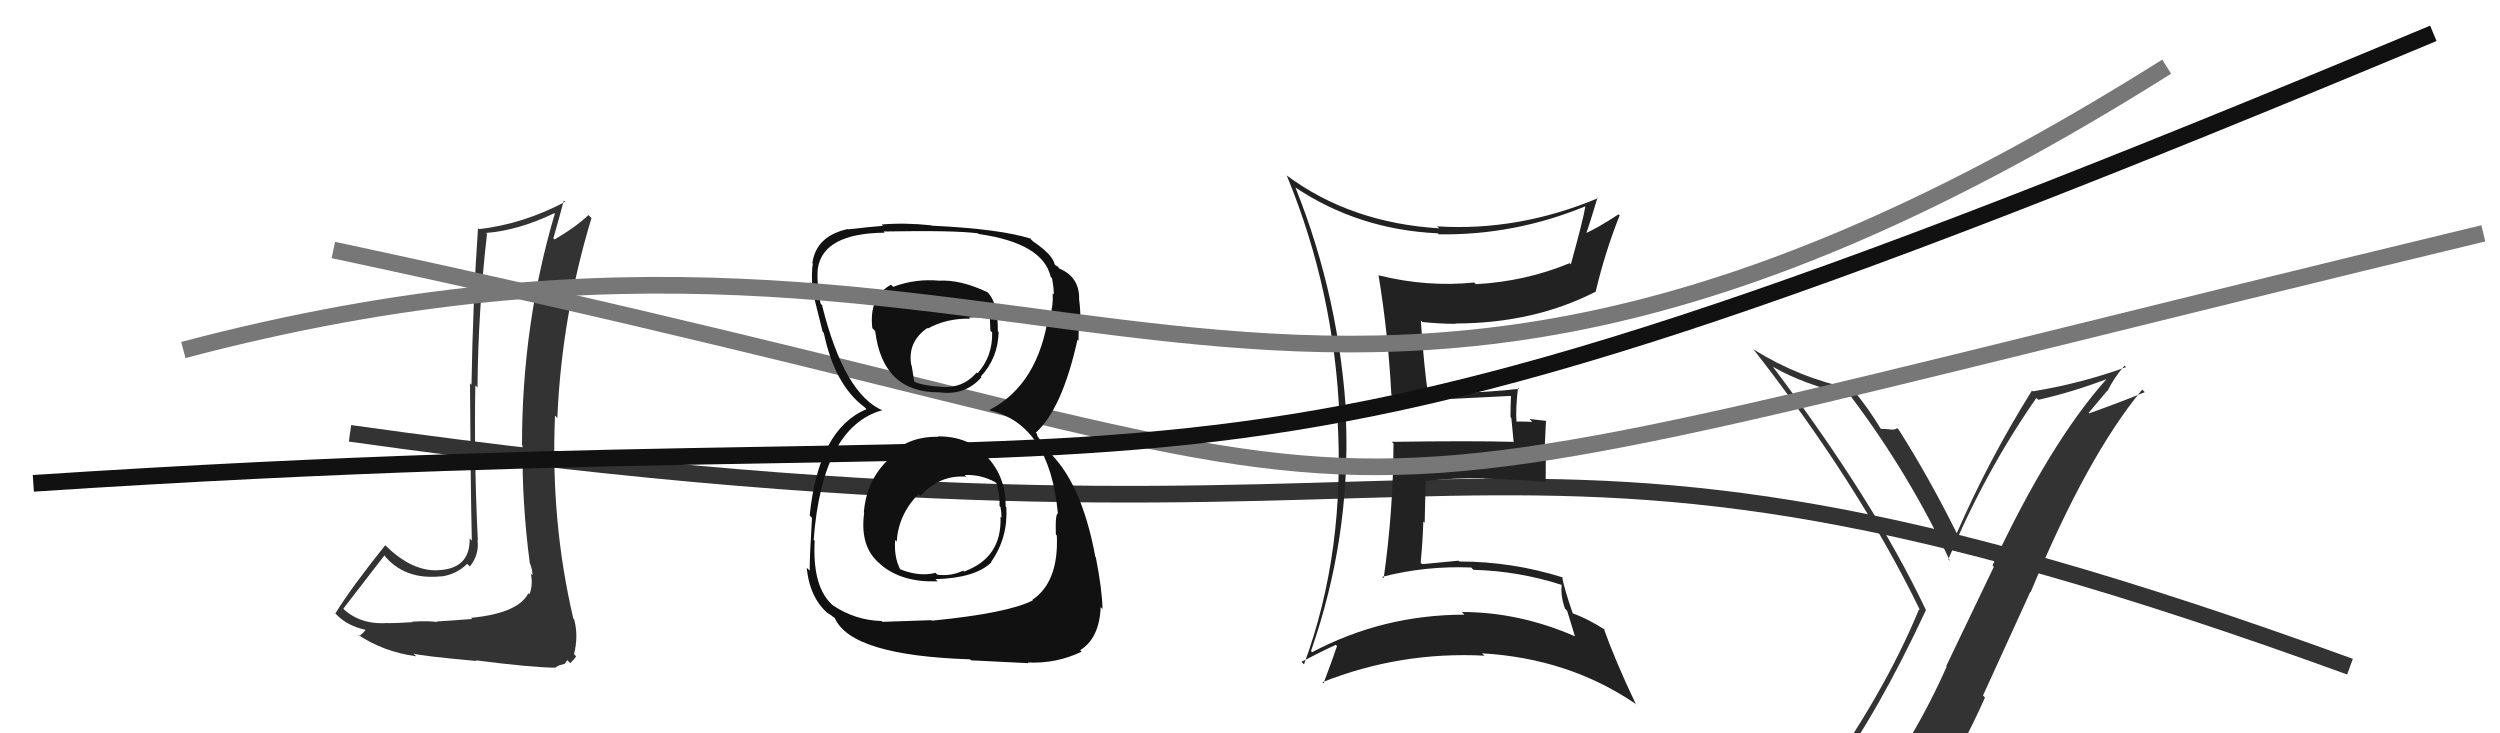 <svg xmlns="http://www.w3.org/2000/svg" width="150" height="44" viewBox="0,0,150,44"><path d="M21 26 C92 36,86 20,141 40" stroke="#333" fill="none"/><path fill="#333" d="M109.77 46.69L109.67 46.58L109.80 46.71Q112.67 42.80 115.56 36.60L115.55 36.59L115.55 36.59Q112.46 30.07 106.37 22.00L106.33 21.96L106.38 22.01Q108.20 23.06 110.97 23.71L111.04 23.78L111.07 23.81Q114.56 28.44 117.00 33.66L116.98 33.64L116.90 33.56Q119.10 28.30 122.18 23.88L122.22 23.92L122.30 23.99Q124.38 23.52 126.47 22.72L126.49 22.74L126.44 22.69Q123.02 26.50 119.55 33.92L119.63 34.01L116.77 39.97L116.80 40.00Q115.39 43.16 113.64 45.79L113.60 45.75L113.62 45.77Q111.21 46.15 109.77 46.68ZM115.84 47.91L115.87 47.94L115.82 47.89Q117.65 45.12 119.10 41.85L118.98 41.73L121.82 35.51L121.84 35.53Q125.22 27.37 128.53 23.38L128.58 23.42L128.69 23.53Q127.26 24.12 125.35 24.80L125.32 24.77L126.43 23.45L126.45 23.46Q126.87 22.62 127.47 21.94L127.52 21.98L127.56 22.03Q124.82 23.02 121.97 23.48L122.01 23.52L121.92 23.43Q119.36 27.52 117.41 31.98L117.31 31.87L117.38 31.94Q115.72 28.61 113.93 25.79L113.94 25.80L113.82 25.68Q113.75 25.80 113.39 25.77L113.30 25.67L113.39 25.76Q113.03 25.73 112.84 25.73L112.81 25.70L112.86 25.75Q112.12 24.51 111.17 23.37L111.07 23.27L111.14 23.34Q107.96 22.68 105.22 20.97L105.22 20.96L105.16 20.90Q111.50 29.00 115.20 36.61L115.10 36.52L115.14 36.56Q113.03 41.68 108.96 47.32L108.89 47.25L108.82 47.18Q109.72 46.98 110.52 46.83L110.61 46.91L112.09 46.41L112.20 46.52Q111.55 47.21 110.37 48.84L110.37 48.84L110.31 48.78Q112.51 48.09 115.79 47.86Z"/><path fill="#222" d="M77.81 11.33L77.70 11.23L77.71 11.24Q81.51 13.78 86.27 14.00L86.37 14.11L86.32 14.06Q90.85 14.13 95.12 12.38L95.12 12.39L95.12 12.38Q95.02 13.08 94.25 15.86L94.13 15.74L94.18 15.79Q91.52 16.89 88.55 17.05L88.52 17.02L88.45 16.95Q85.62 17.24 82.72 16.52L82.73 16.52L82.71 16.50Q83.29 20.01 83.48 23.67L83.55 23.73L83.53 23.71Q85.55 23.94 87.15 23.91L87.24 23.99L87.17 23.93Q88.33 23.87 90.73 23.75L90.69 23.71L90.66 23.69Q90.63 24.34 90.63 25.03L90.68 25.08L90.82 26.55L90.78 26.51Q88.31 26.44 83.51 26.51L83.48 26.49L83.61 26.61Q83.59 30.71 83.02 34.70L82.95 34.63L82.93 34.61Q85.53 33.94 88.27 34.05L88.28 34.06L88.41 34.19Q91.10 34.26 93.69 35.09L93.66 35.07L93.70 35.10Q93.63 35.76 93.90 36.52L94.03 36.65L94.50 38.19L94.48 38.17Q91.13 36.72 87.71 36.72L87.85 36.86L87.86 36.88Q82.99 36.88 78.73 39.13L78.72 39.12L78.66 39.06Q81.03 32.29 80.76 25.18L80.72 25.13L80.79 25.20Q80.40 17.92 77.73 11.26ZM78.09 39.71L78.14 39.76L78.09 39.71Q79.39 39.03 80.15 38.69L80.14 38.68L80.22 38.76Q79.99 39.47 79.41 41.00L79.33 40.91L79.35 40.93Q84.01 39.08 89.07 39.34L88.94 39.22L88.93 39.20Q94.10 39.50 98.09 42.20L98.18 42.29L98.16 42.27Q96.91 39.64 96.22 37.70L96.28 37.76L96.32 37.80Q95.24 37.10 94.25 36.76L94.38 36.88L94.40 36.90Q93.87 35.39 93.72 34.59L93.81 34.68L93.78 34.65Q90.73 33.69 87.57 33.69L87.57 33.69L87.52 33.64Q86.47 33.74 85.33 33.85L85.19 33.71L85.24 33.76Q85.36 32.51 85.40 31.29L85.48 31.37L85.54 28.84L85.55 28.86Q87.26 28.66 89.05 28.70L89.15 28.81L89.07 28.72Q90.90 28.76 92.69 28.91L92.74 28.97L92.74 28.97Q92.75 28.10 92.75 27.15L92.67 27.07L92.76 25.25L91.77 25.14L91.94 25.31Q91.42 25.29 90.96 25.29L91.06 25.38L90.99 25.32Q90.93 24.56 91.08 23.27L91.13 23.32L91.14 23.33Q89.49 23.51 88.31 23.54L88.41 23.65L88.32 23.56Q87.40 23.58 85.57 23.51L85.59 23.53L85.68 23.62Q85.44 22.05 85.25 19.23L85.35 19.33L85.34 19.32Q86.37 19.43 87.36 19.43L87.38 19.45L87.33 19.41Q92.04 19.40 95.74 17.50L95.72 17.48L95.74 17.50Q96.30 15.13 97.18 12.92L97.21 12.95L97.11 12.86Q95.81 13.72 94.97 14.07L94.93 14.02L95.10 14.20Q95.39 13.42 95.85 11.86L95.74 11.75L95.88 11.89Q91.10 13.89 86.22 13.58L86.28 13.63L86.35 13.70Q81.02 13.37 77.18 10.51L77.17 10.50L77.21 10.54Q80.07 17.48 80.37 25.09L80.24 24.96L80.24 24.96Q80.75 33.08 78.24 39.86Z"/><path fill="#333" d="M28.31 37.12L28.33 37.14L26.20 37.29L26.23 37.32Q25.69 37.24 24.72 37.30L24.87 37.45L24.76 37.33Q23.78 37.39 23.29 37.39L23.31 37.41L23.28 37.38Q21.76 37.50 20.74 36.66L20.74 36.66L20.60 36.52Q21.43 35.45 23.07 33.32L23.17 33.43L23.03 33.29Q24.25 34.81 26.46 34.58L26.62 34.75L26.47 34.59Q27.38 34.47 28.03 33.83L28.12 33.92L28.19 33.99Q28.77 33.27 28.65 32.40L28.75 32.49L28.67 32.41Q28.44 27.69 28.52 23.12L28.65 23.25L28.65 23.26Q28.69 18.65 29.22 14.04L29.10 13.92L29.15 13.98Q31.13 13.82 33.26 12.79L33.24 12.77L33.29 12.82Q31.32 19.46 31.32 26.69L31.42 26.79L31.35 26.72Q31.32 30.23 31.78 33.73L31.80 33.76L31.77 33.73Q31.95 34.17 31.95 34.51L31.87 34.44L31.85 34.41Q31.99 35.13 31.76 35.66L31.67 35.56L31.70 35.60Q31.08 36.80 28.26 37.07ZM33.21 39.92L33.33 40.04L33.55 39.92L33.88 39.83L34.04 39.61L34.22 39.79Q34.50 39.50 34.57 39.38L34.43 39.24L34.44 39.25Q34.72 38.16 34.45 37.17L34.41 37.12L34.40 37.11Q33.03 31.29 33.30 24.94L33.32 24.96L33.44 25.08Q33.70 18.98 35.49 13.08L35.33 12.93L35.31 12.90Q34.53 13.64 33.27 14.37L33.21 14.30L33.20 14.30Q33.42 13.56 33.83 12.03L33.81 12.01L33.91 12.11Q31.40 13.44 28.73 13.75L28.76 13.77L28.68 13.69Q28.37 18.14 28.29 23.09L28.18 22.98L28.20 23.00Q28.23 29.01 28.31 32.43L28.35 32.47L28.18 32.31Q28.21 34.05 26.46 34.20L26.48 34.23L26.46 34.20Q24.81 34.38 23.14 32.74L23.14 32.74L23.11 32.72Q21.08 35.25 20.12 36.81L20.09 36.77L20.20 36.89Q20.87 37.56 21.90 37.78L21.84 37.73L21.93 37.81Q21.83 37.94 21.56 38.17L21.45 38.06L21.46 38.07Q23.00 39.11 24.98 39.38L24.88 39.29L24.82 39.22Q25.30 39.36 28.59 39.66L28.62 39.69L28.55 39.62Q31.98 40.06 33.35 40.06Z"/><path d="M20 15 C95 31,66 34,149 14" stroke="#777" fill="none"/><path fill="#111" d="M56.28 26.18L56.35 26.25L56.31 26.21Q54.40 26.16 53.18 27.50L53.20 27.51L53.28 27.59Q51.98 28.85 51.83 30.75L51.82 30.74L51.85 30.77Q51.57 32.81 52.79 33.82L52.85 33.88L52.86 33.89Q54.13 34.96 56.27 34.88L56.23 34.85L56.13 34.75Q58.54 34.68 59.49 33.73L59.58 33.82L59.47 33.71Q60.49 32.26 60.38 30.43L60.43 30.49L60.34 30.39Q60.36 28.67 59.28 27.47L59.17 27.36L59.16 27.34Q58.11 26.18 56.28 26.18ZM56.16 16.66L56.34 16.83L56.34 16.84Q54.92 16.71 53.59 17.21L53.53 17.15L53.46 17.08Q52.12 17.83 52.34 19.69L52.40 19.75L52.51 19.86Q52.96 23.54 56.31 23.54L56.23 23.47L56.30 23.53Q57.90 23.77 58.89 22.63L58.91 22.65L58.85 22.59Q59.88 21.48 59.92 19.92L59.93 19.93L59.87 19.87Q59.89 18.07 59.17 17.46L59.23 17.52L59.24 17.53Q57.64 16.77 56.35 16.84ZM55.97 37.29L55.89 37.21L52.94 37.31L52.89 37.26Q51.33 37.22 50.00 36.34L50.07 36.42L50.02 36.36Q48.73 35.30 48.88 32.45L48.96 32.52L48.82 32.39Q49.34 25.60 52.95 24.61L53.01 24.66L52.99 24.64Q50.65 23.67 49.32 18.30L49.41 18.40L49.23 18.21Q48.99 16.91 49.07 16.11L49.06 16.10L49.07 16.11Q49.39 14.00 53.08 13.96L53.09 13.97L53.02 13.89Q57.23 13.81 58.68 14.00L58.63 13.95L58.72 14.04Q62.58 14.59 63.04 16.61L62.94 16.51L63.12 16.69Q63.23 17.29 63.23 17.67L63.18 17.62L63.16 17.60Q63.20 18.33 63.01 18.94L62.95 18.88L62.92 18.85Q62.31 23.07 59.38 24.59L59.38 24.60L59.41 24.63Q62.97 25.49 63.47 30.78L63.49 30.80L63.49 30.80Q63.31 30.77 63.35 32.07L63.52 32.24L63.41 32.13Q63.53 34.92 61.94 35.99L61.83 35.88L61.97 36.02Q60.49 36.79 55.92 37.24ZM58.19 39.55L58.26 39.62L61.70 39.79L61.67 39.75Q63.38 39.83 64.90 39.10L64.95 39.15L64.81 39.01Q65.96 38.30 66.04 36.44L65.98 36.37L66.15 36.54Q66.13 35.38 65.75 33.44L65.78 33.47L65.72 33.41Q64.88 28.84 62.78 26.97L62.78 26.97L62.44 26.44L62.25 26.17L62.21 26.02L62.15 25.96Q63.73 24.53 64.65 20.38L64.80 20.54L64.71 20.45Q64.70 20.05 64.77 19.22L64.91 19.35L64.84 19.28Q64.82 18.50 64.74 17.89L64.85 18.00L64.75 17.90Q64.75 16.61 63.57 16.12L63.39 15.93L63.57 16.07L63.35 15.93L63.28 15.86Q63.16 15.28 61.98 14.48L61.85 14.35L61.84 14.30L61.85 14.32Q59.97 13.73 55.90 13.54L55.94 13.58L55.88 13.52Q54.27 13.35 52.90 13.47L52.85 13.42L52.98 13.55Q52.20 13.61 50.90 13.76L50.77 13.62L50.88 13.74Q48.97 14.15 48.74 15.79L48.67 15.71L48.77 15.81Q48.69 16.27 48.73 17.07L48.63 16.96L48.58 16.92Q48.79 17.55 49.36 19.91L49.35 19.89L49.43 19.98Q50.07 23.05 51.82 24.39L51.83 24.39L52.00 24.56L51.99 24.55Q49.11 25.75 48.58 30.93L48.71 31.06L48.72 31.07Q48.58 33.33 48.58 34.24L48.39 34.05L48.40 34.06Q48.60 35.97 49.78 36.89L49.77 36.88L49.66 36.77Q49.83 36.90 50.10 37.09L50.02 37.01L50.09 37.09Q51.08 39.33 58.20 39.56ZM58.01 28.64L57.90 28.52L57.88 28.50Q58.83 28.46 59.70 28.92L59.79 29.01L59.81 29.03Q60.01 29.83 59.97 30.36L60.15 30.54L60.03 30.43Q60.09 30.75 60.09 31.06L60.05 31.02L60.03 31.00Q60.13 33.46 57.85 34.29L57.91 34.36L57.79 34.24Q57.04 34.59 56.24 34.48L56.24 34.48L56.13 34.37Q55.17 34.62 54.02 34.16L53.88 34.02L54.00 34.14Q53.63 33.39 53.71 32.40L53.84 32.53L53.80 32.50Q53.91 30.86 55.11 29.64L55.19 29.72L55.23 29.75Q56.38 28.48 57.97 28.60ZM58.23 19.14L58.15 19.06L58.14 19.05Q59.00 19.01 59.54 19.16L59.39 19.01L59.42 19.84L59.53 19.95Q59.56 21.39 58.65 22.40L58.49 22.24L58.60 22.35Q57.71 23.38 56.34 23.19L56.33 23.19L56.35 23.20Q55.27 23.12 54.85 22.89L54.81 22.84L54.85 22.88Q54.81 22.62 54.70 21.93L54.71 21.95L54.68 21.92Q54.43 20.52 55.64 19.68L55.64 19.68L55.67 19.71Q56.80 19.09 58.21 19.12Z"/><path d="M2 29 C78 24,67 35,146 2" stroke="#111" fill="none"/><path d="M11 21 C64 7,76 38,130 4" stroke="#777" fill="none"/></svg>